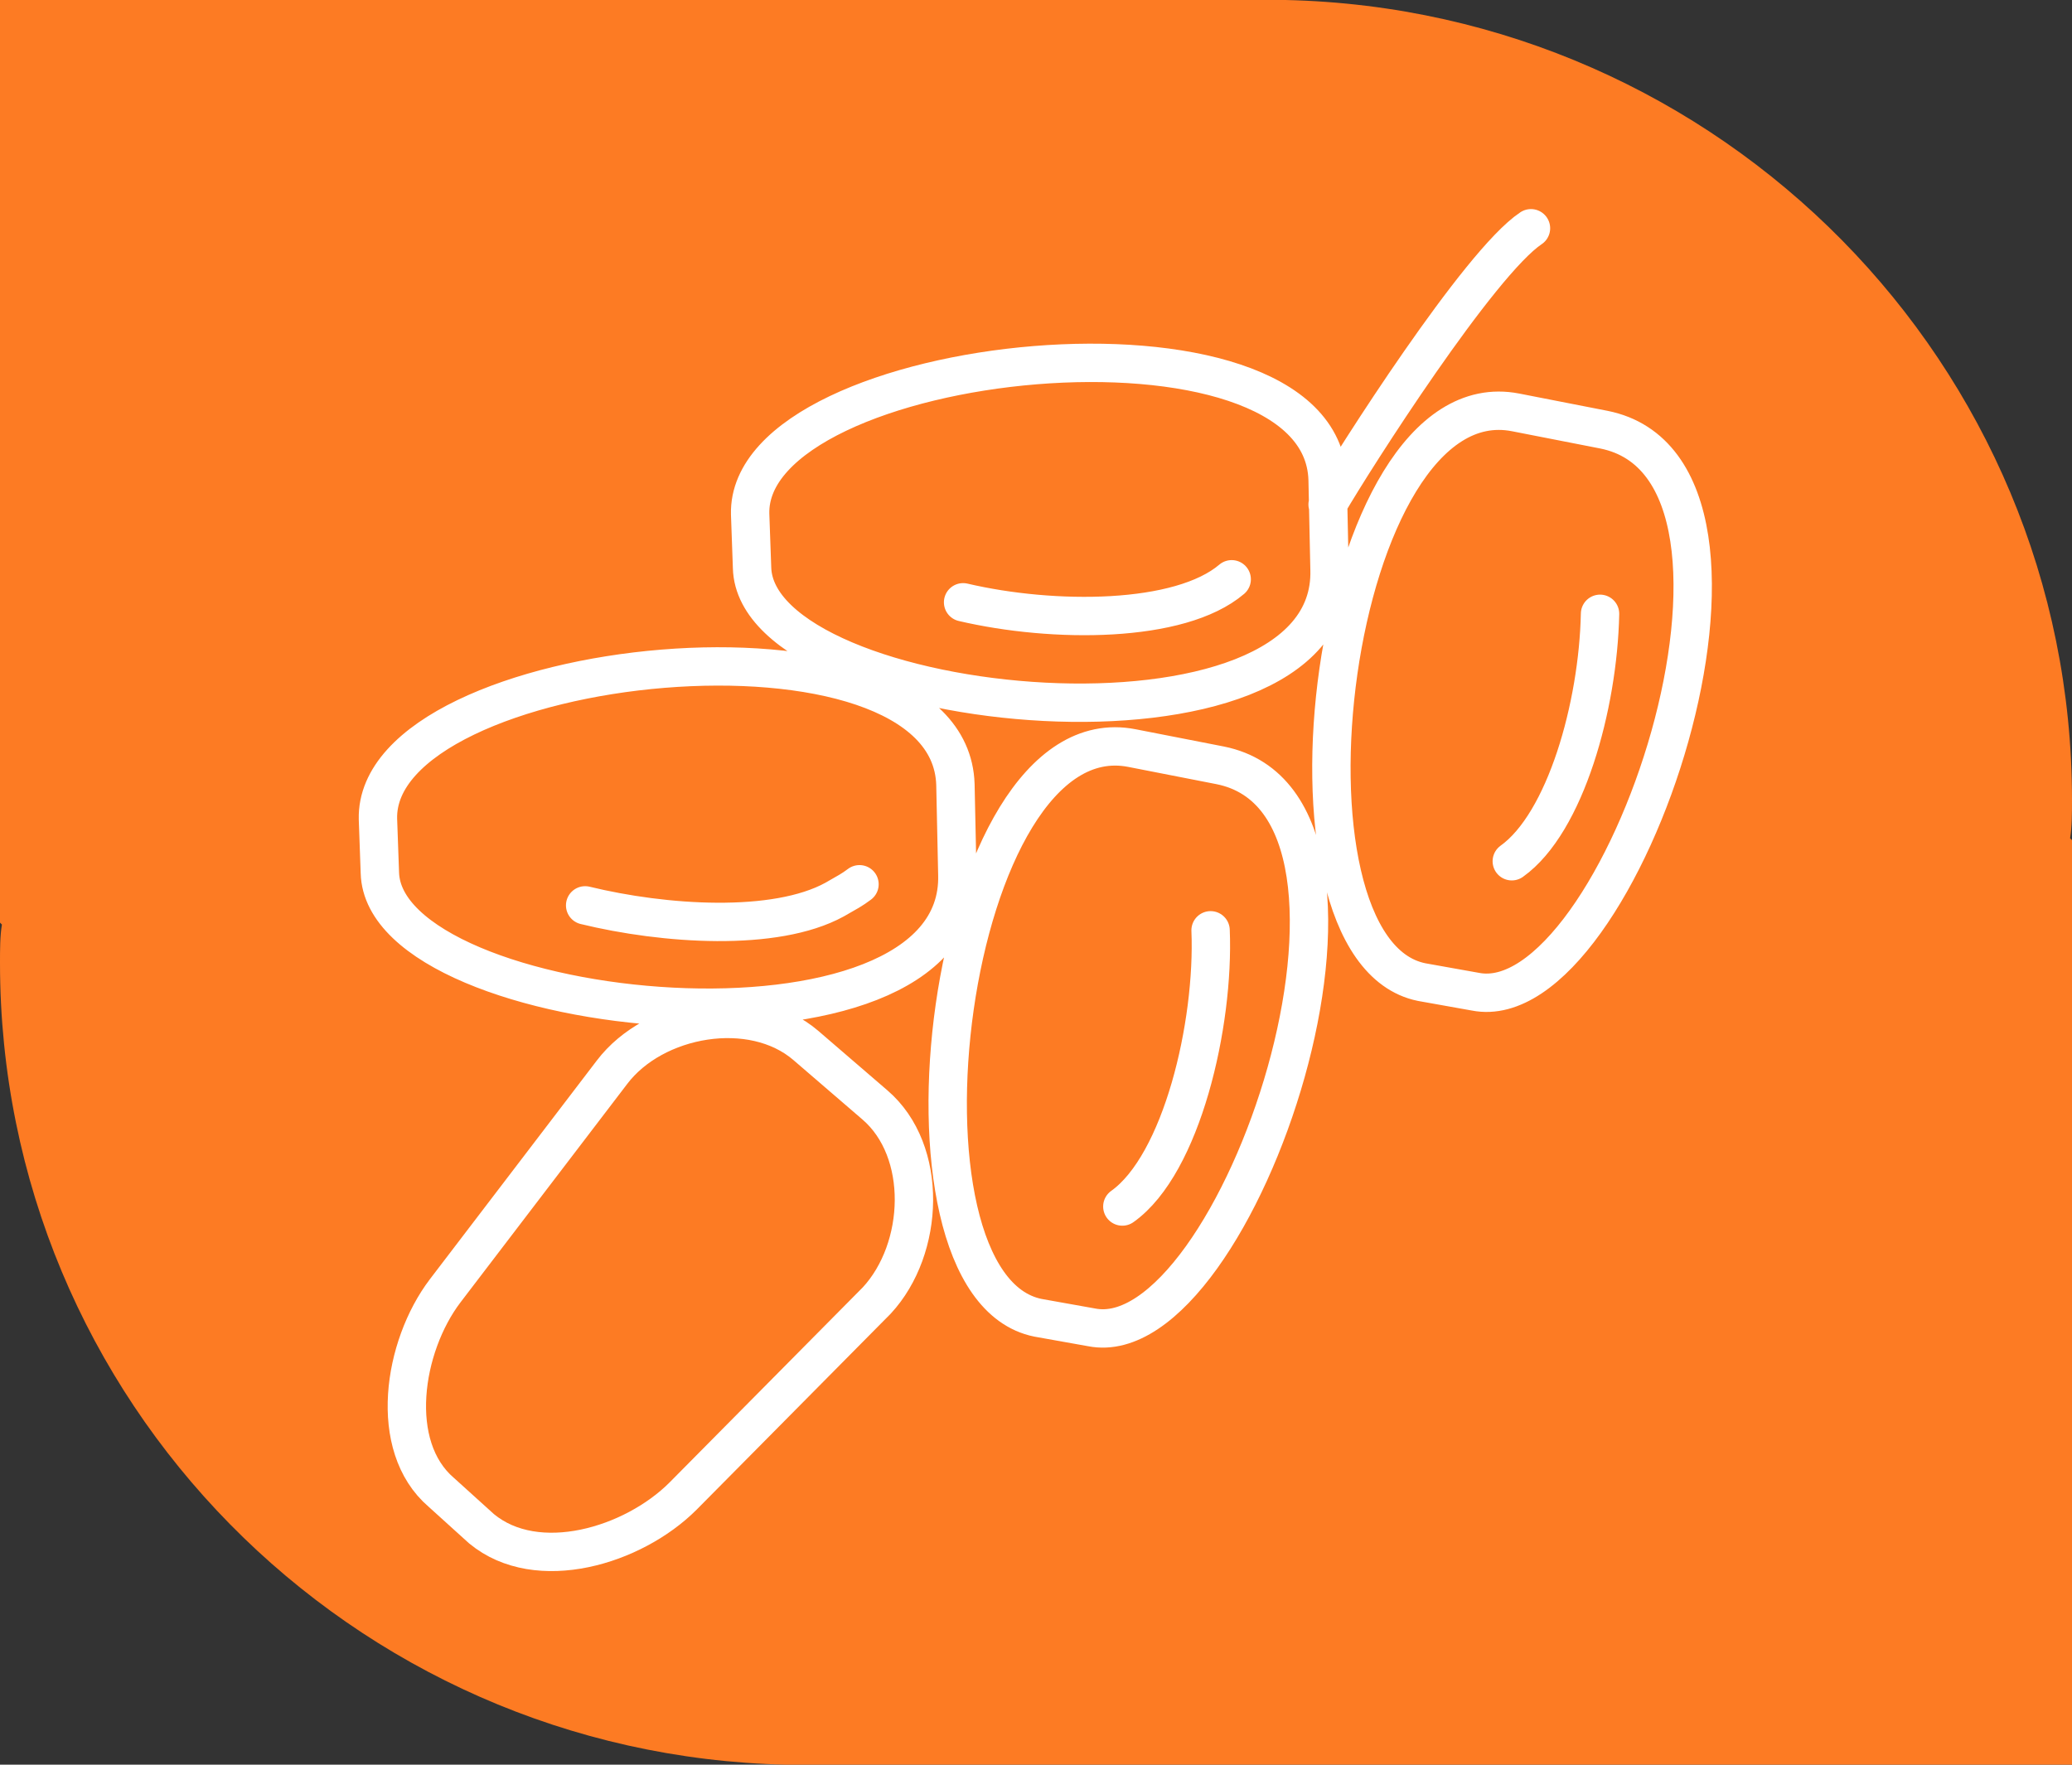 <?xml version="1.0" encoding="utf-8"?>
<!-- Generator: Adobe Illustrator 23.0.0, SVG Export Plug-In . SVG Version: 6.00 Build 0)  -->
<svg version="1.1" id="Слой_1" xmlns="http://www.w3.org/2000/svg" xmlns:xlink="http://www.w3.org/1999/xlink" x="0px" y="0px"
	 viewBox="0 0 108 92" style="enable-background:new 0 0 108 92;" xml:space="preserve">
<rect x="0" y="0" width="108" height="92" fill="#333333" stroke="none"/>
<style type="text/css">
	.st0{fill:#FD7B23;}
	.st1{display:none;fill:#FFFFFF;}
	.st2{display:none;fill:#006132;}
	.st3{fill:none;stroke:#FFFFFF;stroke-width:2;stroke-linecap:round;stroke-linejoin:round;stroke-miterlimit:22.926;}
</style>
<g id="artboard-1">
	<path class="st0" d="M108,92c0,0-30.2,0-66.8,0c-0.1,0-0.1,0-0.2,0C18.3,91.5,0,73,0,50.2c0-0.7,0-1.4,0.1-2L0,48.1V0
		c0,0,30.2,0,66.8,0c0.1,0,0.1,0,0.2,0c22.7,0.5,41,19,41,41.7c0,0.7,0,1.4-0.1,2l0.1,0.1V92z"/>
	<path class="st1" d="M-50.3,3.1l-16,18.6C-70.4,26.5-73,27-77.4,27c-1,0-2.1,0-3.3,0l0,0c-1.3,0-2.8-0.1-4.7-0.2
		c-3.4-0.2-6.7-0.8-7.3-3.8c-0.3-1.7,0.4-3.4,2-4.7C-79.6,9.5-72-0.6-62-12.1c1.5-1.7,3.2-3.7,4.9-5.7c0,0,0,0,0,0.1
		c-2,1.5-4,3-5.6,4.2c-2.3,1.7-4.6,3.4-6.8,5.1C-78.1-2-86.2,4.1-96.2,8.7c-0.5,0.2-0.7,0.4-0.8,0.6c0.2,0.3,1,1.2,4.5,2.4
		c1.8,0.6,3.3,1.1,4.5,1.4c0.5,0.2,1,0.3,1.5,0.4c0.3,0.1,0.6,0.2,0.9,0.3c-1,0.9-2,1.8-3.1,2.7c-1.3-0.4-2.7-0.8-4.6-1.4
		c-3.3-1.1-6.4-2.6-6.6-5.7c-0.1-1.7,0.9-3.3,2.7-4c12.3-5.6,21.4-13.4,33-22c4.9-3.6,11.6-8.7,16.7-12.2c0.1,0,0.1-0.1,0.2-0.1
		c-0.2,0.1-0.3,0.2-0.5,0.3c0.3-0.4,0.8-0.6,1.2-0.6c0.1,0,0.2,0.1,0.3,0.1l0,0l0,0c0.1,0,0.3,0,0.4,0.1c0.7,0.4,1.1,1.2,1.1,2.1
		l1.3,12.6C-43.4-8.7-47.6,0-50.3,3.1z M-55.4-0.2c0-2.4-1.5-4.4-3.4-4.4s-3.4,2-3.4,4.4s1.5,4.4,3.4,4.4S-55.4,2.2-55.4-0.2z
		 M-47.3-10.7c0-2.4-1.5-4.4-3.4-4.4s-3.4,2-3.4,4.4s1.5,4.4,3.4,4.4S-47.3-8.3-47.3-10.7z M-49.9-2.9c-0.3,0.1-0.6,0.1-0.8,0.1
		c-1,0-1.8-0.3-2.6-0.8c0.4,1,0.6,2.2,0.6,3.5c0,0.5,0,1-0.1,1.5l0.8-0.9C-51.4-0.3-50.7-1.5-49.9-2.9z M-68,19l9.7-11.3
		c-0.2,0-0.3,0.1-0.5,0.1c-1.4,0-2.7-0.7-3.7-1.7c0.2,0.8,0.4,1.7,0.4,2.6c0,4.3-2.7,7.9-6,7.9c-1.4,0-2.7-0.7-3.7-1.7
		c0.2,0.8,0.4,1.7,0.4,2.6c0,2.2-0.7,4.3-1.9,5.7C-71.7,22.5-70.1,21.5-68,19z M-77.5,21.7c1.9,0,3.4-2,3.4-4.4s-1.5-4.4-3.4-4.4
		s-3.4,2-3.4,4.4S-79.4,21.7-77.5,21.7z M-73.8,11.2c-0.2-0.8-0.4-1.7-0.4-2.6c0-0.7,0.1-1.5,0.3-2.1c-0.9,1-1.9,2.1-2.8,3.1
		C-75.7,9.8-74.7,10.3-73.8,11.2z M-71.5,8.6c0,2.4,1.5,4.4,3.4,4.4s3.4-2,3.4-4.4s-1.5-4.4-3.4-4.4C-70,4.2-71.5,6.1-71.5,8.6z
		 M-90,22.1c0.2,0.2,1.2,0.9,4.8,1.1c1.5,0.1,2.8,0.2,3.8,0.2c-1.3-1.4-2.2-3.6-2.2-6c0-0.4,0-0.7,0.1-1.1c-1.9,1.7-3.8,3.4-5.8,5
		C-89.8,21.6-90,21.9-90,22.1z M-66.1-2.7c-1,1.2-2,2.3-3,3.5c0.3-0.1,0.6-0.1,0.9-0.1c1.4,0,2.7,0.7,3.7,1.7
		c-0.2-0.8-0.4-1.7-0.4-2.6c0-4.3,2.7-7.9,6-7.9c1,0,1.8,0.3,2.7,0.8c-0.4-1-0.6-2.2-0.6-3.5c0-1.4,0.3-2.6,0.8-3.8
		c-1.5,1.8-3,3.5-4.3,4.9C-62.3-7.1-64.2-4.9-66.1-2.7z M-54.5-20.8c-0.1,0.1-0.2,0.2-0.2,0.3C-54.7-20.6-54.6-20.7-54.5-20.8z
		 M-50.4-25.5c0.2-0.3,0.5-0.5,0.7-0.8C-49.9-26-50.1-25.8-50.4-25.5z M-52.6-23c0.2-0.3,0.5-0.5,0.7-0.8
		C-52.1-23.5-52.4-23.2-52.6-23z M-47.1-24.6c-1.7,1.8-3.8,4.2-5.9,6.6c0.7-0.4,1.4-0.6,2.2-0.6c1.8,0,3.4,1.1,4.5,2.7L-47.1-24.6z"
		/>
</g>
<path class="st2" d="M106.6,90.7c0,0-29.6,0-65.4,0c-0.1,0-0.1,0-0.2,0C18.7,90.2,0.8,72.1,0.8,49.8c0-0.7,0-1.3,0.1-2l-0.1-0.1V0.6
	c0,0,29.6,0,65.4,0c0.1,0,0.1,0,0.2,0c22.3,0.5,40.2,18.6,40.2,40.9c0,0.7,0,1.3-0.1,2l0.1,0.1C106.6,43.6,106.6,90.7,106.6,90.7z"
	/>
<path class="st3" d="M45.6,57.6L42,54.5c-2.8-2.4-7.9-1.5-10.1,1.4l-8.7,11.4c-2.2,2.9-3,8.1-0.2,10.5l2.1,1.9
	C28,82.1,33,80.6,35.6,78l10.1-10.2C48.2,65.1,48.4,60,45.6,57.6L45.6,57.6z M49.8,40.9l0.1,4.7c0.3,10.7-29.9,7.7-30.1-0.1
	l-0.1-2.8C19.5,34.1,49.5,31,49.8,40.9L49.8,40.9z M44.8,46.1c-0.4,0.3-0.6,0.4-1.3,0.8c-3.1,1.7-8.9,1.3-13,0.3 M69.2,25l0.1,4.7
	c0.3,10.7-29.9,7.7-30.1-0.1l-0.1-2.8C38.9,18.3,68.9,15.2,69.2,25L69.2,25z M64.2,30.2c-2.7,2.3-9.3,2.3-14,1.2 M79,21.5l4.6,0.9
	c10.5,2.1,0.9,30.8-6.7,29.3l-2.8-0.5C65.7,49.5,69.3,19.6,79,21.5L79,21.5z M78.8,44.9c2.8-2,4.5-8.1,4.6-12.9 M69.2,26.3
	c1.4-2.4,7.9-12.6,10.6-14.4 M58.5,62.9c3.1-2.2,4.8-9.5,4.6-14.4 M59,39l4.6,0.9c10.5,2.1,0.9,30.8-6.7,29.3l-2.8-0.5
	C45.7,67,49.3,37.1,59,39L59,39z"/>
</svg>
